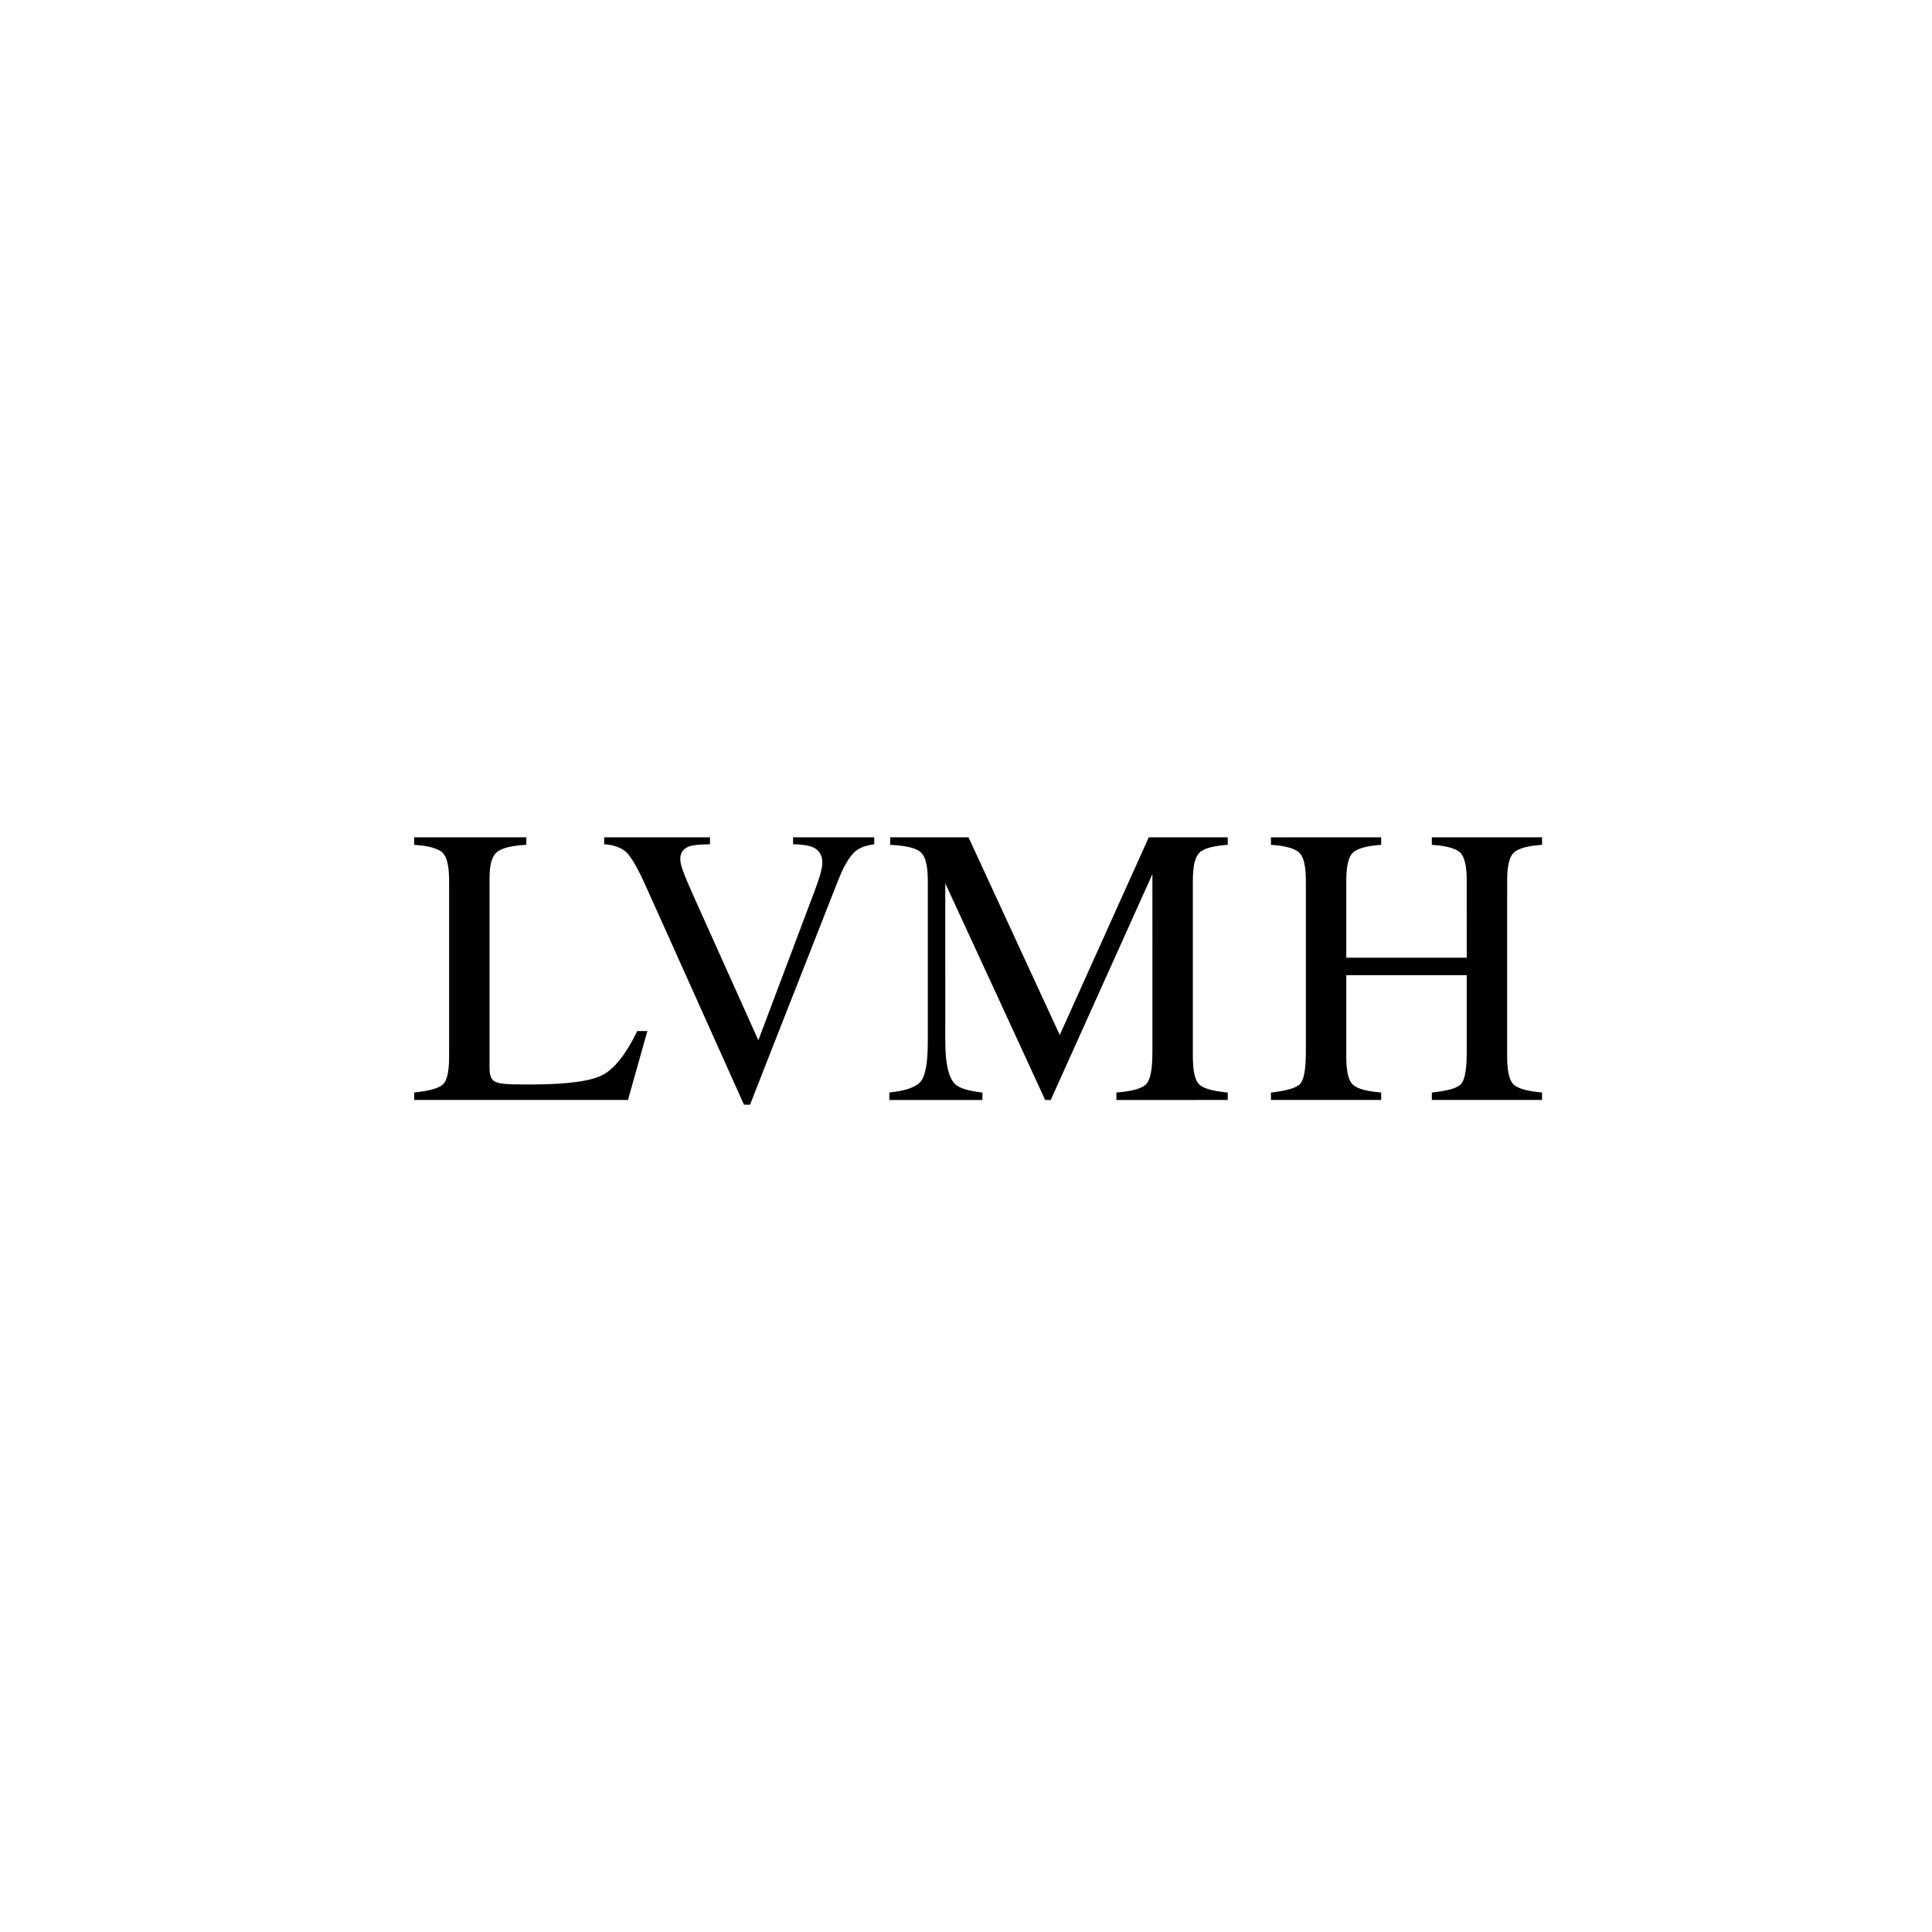 <svg width="200" height="200" viewBox="0 0 200 200" fill="none" xmlns="http://www.w3.org/2000/svg">
<path d="M42.878 86.678C46.748 86.678 50.617 86.678 54.487 86.678C54.487 86.936 54.486 87.195 54.488 87.453C53.821 87.492 53.151 87.559 52.502 87.724C52.14 87.822 51.778 87.951 51.476 88.178C51.227 88.367 51.066 88.648 50.951 88.934C50.709 89.592 50.68 90.302 50.676 90.996C50.677 97.511 50.676 104.025 50.677 110.539C50.678 110.932 50.709 111.349 50.923 111.691C51.094 111.956 51.413 112.065 51.707 112.126C52.195 112.219 52.692 112.236 53.187 112.255C54.384 112.27 55.582 112.277 56.778 112.231C58.072 112.183 59.368 112.094 60.64 111.846C61.201 111.729 61.761 111.584 62.28 111.335C62.998 110.986 63.573 110.413 64.083 109.811C64.843 108.874 65.441 107.816 65.969 106.734C66.318 106.733 66.667 106.732 67.017 106.734C66.356 109.081 65.692 111.427 65.033 113.775C65.025 113.843 64.987 113.874 64.919 113.869C57.573 113.87 50.226 113.87 42.879 113.869C42.881 113.61 42.874 113.352 42.885 113.094C43.612 113.014 44.343 112.915 45.04 112.686C45.379 112.567 45.736 112.425 45.965 112.135C46.195 111.822 46.298 111.437 46.37 111.06C46.486 110.398 46.495 109.725 46.492 109.055C46.492 103.14 46.492 97.227 46.492 91.312C46.488 90.541 46.472 89.752 46.235 89.01C46.107 88.594 45.852 88.199 45.447 88.009C44.654 87.611 43.749 87.53 42.877 87.454C42.88 87.195 42.88 86.937 42.878 86.678Z" fill="black"/>
<path d="M62.545 86.678C66.195 86.678 69.846 86.678 73.496 86.678C73.5 86.918 73.5 87.157 73.497 87.396C72.862 87.414 72.221 87.419 71.597 87.547C71.134 87.646 70.668 87.927 70.507 88.394C70.314 88.93 70.486 89.502 70.654 90.02C70.99 90.953 71.403 91.855 71.799 92.763C74.036 97.738 76.262 102.717 78.503 107.689C80.204 103.178 81.903 98.666 83.603 94.154C84.027 93.005 84.492 91.87 84.859 90.7C85.017 90.147 85.184 89.573 85.108 88.991C85.063 88.591 84.868 88.204 84.553 87.949C84.326 87.768 84.054 87.644 83.771 87.579C83.225 87.448 82.661 87.413 82.101 87.395C82.101 87.156 82.101 86.918 82.101 86.678C84.901 86.678 87.701 86.679 90.5 86.678C90.503 86.916 90.502 87.155 90.502 87.394C89.711 87.513 88.86 87.727 88.312 88.355C87.615 89.129 87.186 90.099 86.794 91.053C85.144 95.236 83.506 99.424 81.861 103.609C80.457 107.191 79.042 110.77 77.645 114.356C77.435 114.36 77.225 114.359 77.016 114.357C75.307 110.551 73.598 106.745 71.89 102.938C70.129 99.027 68.383 95.108 66.615 91.201C66.169 90.27 65.721 89.328 65.092 88.504C64.495 87.729 63.478 87.46 62.544 87.395C62.544 87.156 62.544 86.917 62.545 86.678Z" fill="black"/>
<path d="M92.149 86.678C94.853 86.679 97.557 86.679 100.261 86.677C103.413 93.497 106.558 100.321 109.705 107.143C112.778 100.322 115.846 93.498 118.921 86.678C121.645 86.68 124.37 86.676 127.095 86.679C127.096 86.938 127.096 87.195 127.095 87.453C126.394 87.51 125.687 87.586 125.016 87.804C124.653 87.927 124.281 88.094 124.044 88.408C123.776 88.769 123.663 89.215 123.588 89.651C123.469 90.392 123.48 91.145 123.483 91.892C123.483 97.42 123.483 102.949 123.483 108.477C123.485 109.302 123.459 110.133 123.595 110.95C123.665 111.351 123.767 111.761 124.005 112.099C124.225 112.413 124.593 112.574 124.942 112.702C125.636 112.938 126.369 113.027 127.095 113.098C127.096 113.355 127.095 113.612 127.096 113.869C123.254 113.871 119.412 113.87 115.571 113.87C115.57 113.612 115.57 113.355 115.57 113.097C116.254 113.039 116.941 112.959 117.603 112.773C117.99 112.65 118.398 112.51 118.679 112.202C119.005 111.809 119.099 111.289 119.183 110.8C119.327 109.804 119.294 108.794 119.299 107.79C119.297 102.025 119.303 96.259 119.296 90.494C115.781 98.283 112.276 106.076 108.771 113.869C108.577 113.87 108.383 113.877 108.19 113.857C106.287 109.695 104.357 105.546 102.446 101.388C100.912 98.075 99.394 94.755 97.853 91.446C97.862 96.049 97.854 100.652 97.857 105.255C97.869 106.593 97.819 107.934 97.912 109.27C97.968 109.91 98.06 110.552 98.262 111.164C98.407 111.579 98.602 111.996 98.94 112.289C99.204 112.505 99.526 112.636 99.848 112.741C100.45 112.934 101.077 113.018 101.701 113.104C101.694 113.359 101.698 113.614 101.697 113.87C98.486 113.87 95.275 113.87 92.065 113.87C92.064 113.612 92.064 113.355 92.064 113.097C92.77 113.014 93.48 112.912 94.154 112.674C94.589 112.516 95.029 112.305 95.327 111.938C95.646 111.52 95.762 110.993 95.862 110.488C96.085 109.178 96.041 107.845 96.047 106.522C96.047 101.787 96.047 97.052 96.047 92.317C96.036 91.524 96.079 90.726 95.98 89.936C95.912 89.421 95.809 88.888 95.514 88.45C95.284 88.108 94.891 87.931 94.513 87.805C93.749 87.564 92.942 87.504 92.148 87.455C92.152 87.195 92.15 86.937 92.149 86.678Z" fill="black"/>
<path d="M131.569 86.681C135.371 86.672 139.172 86.684 142.973 86.675C142.985 86.934 142.979 87.194 142.979 87.454C142.326 87.507 141.669 87.578 141.039 87.763C140.691 87.876 140.332 88.007 140.061 88.261C139.77 88.542 139.627 88.934 139.536 89.319C139.398 89.938 139.368 90.575 139.367 91.208C139.367 93.853 139.367 96.498 139.368 99.142C143.524 99.141 147.68 99.142 151.836 99.141C151.835 96.391 151.842 93.64 151.833 90.889C151.813 90.173 151.771 89.437 151.492 88.767C151.357 88.431 151.101 88.146 150.77 87.994C149.98 87.607 149.086 87.528 148.222 87.455C148.225 87.195 148.224 86.936 148.223 86.678C152.026 86.679 155.83 86.677 159.634 86.679C159.634 86.936 159.632 87.195 159.635 87.452C158.747 87.535 157.822 87.612 157.021 88.036C156.603 88.254 156.358 88.688 156.24 89.129C155.967 90.114 156.03 91.147 156.021 92.159C156.021 97.88 156.021 103.601 156.021 109.322C156.022 109.95 156.046 110.581 156.18 111.196C156.249 111.516 156.36 111.832 156.546 112.103C156.772 112.409 157.132 112.574 157.48 112.702C158.174 112.939 158.907 113.025 159.633 113.097C159.634 113.354 159.633 113.611 159.634 113.868C155.831 113.872 152.028 113.869 148.224 113.869C148.223 113.612 148.224 113.355 148.224 113.097C148.887 113.025 149.554 112.939 150.198 112.757C150.56 112.64 150.942 112.515 151.218 112.241C151.51 111.925 151.607 111.49 151.686 111.08C151.864 110.082 151.831 109.064 151.837 108.055C151.836 105.687 151.838 103.319 151.836 100.951C147.68 100.95 143.523 100.952 139.367 100.95C139.367 103.723 139.367 106.495 139.367 109.268C139.367 109.961 139.392 110.661 139.558 111.336C139.66 111.714 139.812 112.106 140.131 112.355C140.405 112.564 140.733 112.691 141.062 112.788C141.687 112.965 142.335 113.036 142.98 113.099C142.98 113.356 142.98 113.612 142.98 113.869C139.177 113.87 135.374 113.87 131.571 113.869C131.569 113.612 131.57 113.355 131.57 113.098C132.273 113.015 132.979 112.919 133.656 112.706C134.022 112.582 134.413 112.432 134.656 112.116C134.947 111.69 135.023 111.165 135.093 110.665C135.227 109.537 135.17 108.398 135.183 107.264C135.183 101.93 135.183 96.596 135.183 91.262C135.183 90.613 135.157 89.958 135.015 89.321C134.922 88.938 134.783 88.543 134.493 88.262C134.21 87.998 133.836 87.863 133.473 87.75C132.853 87.573 132.209 87.506 131.569 87.454C131.57 87.196 131.571 86.939 131.569 86.681Z" fill="black"/>
</svg>
